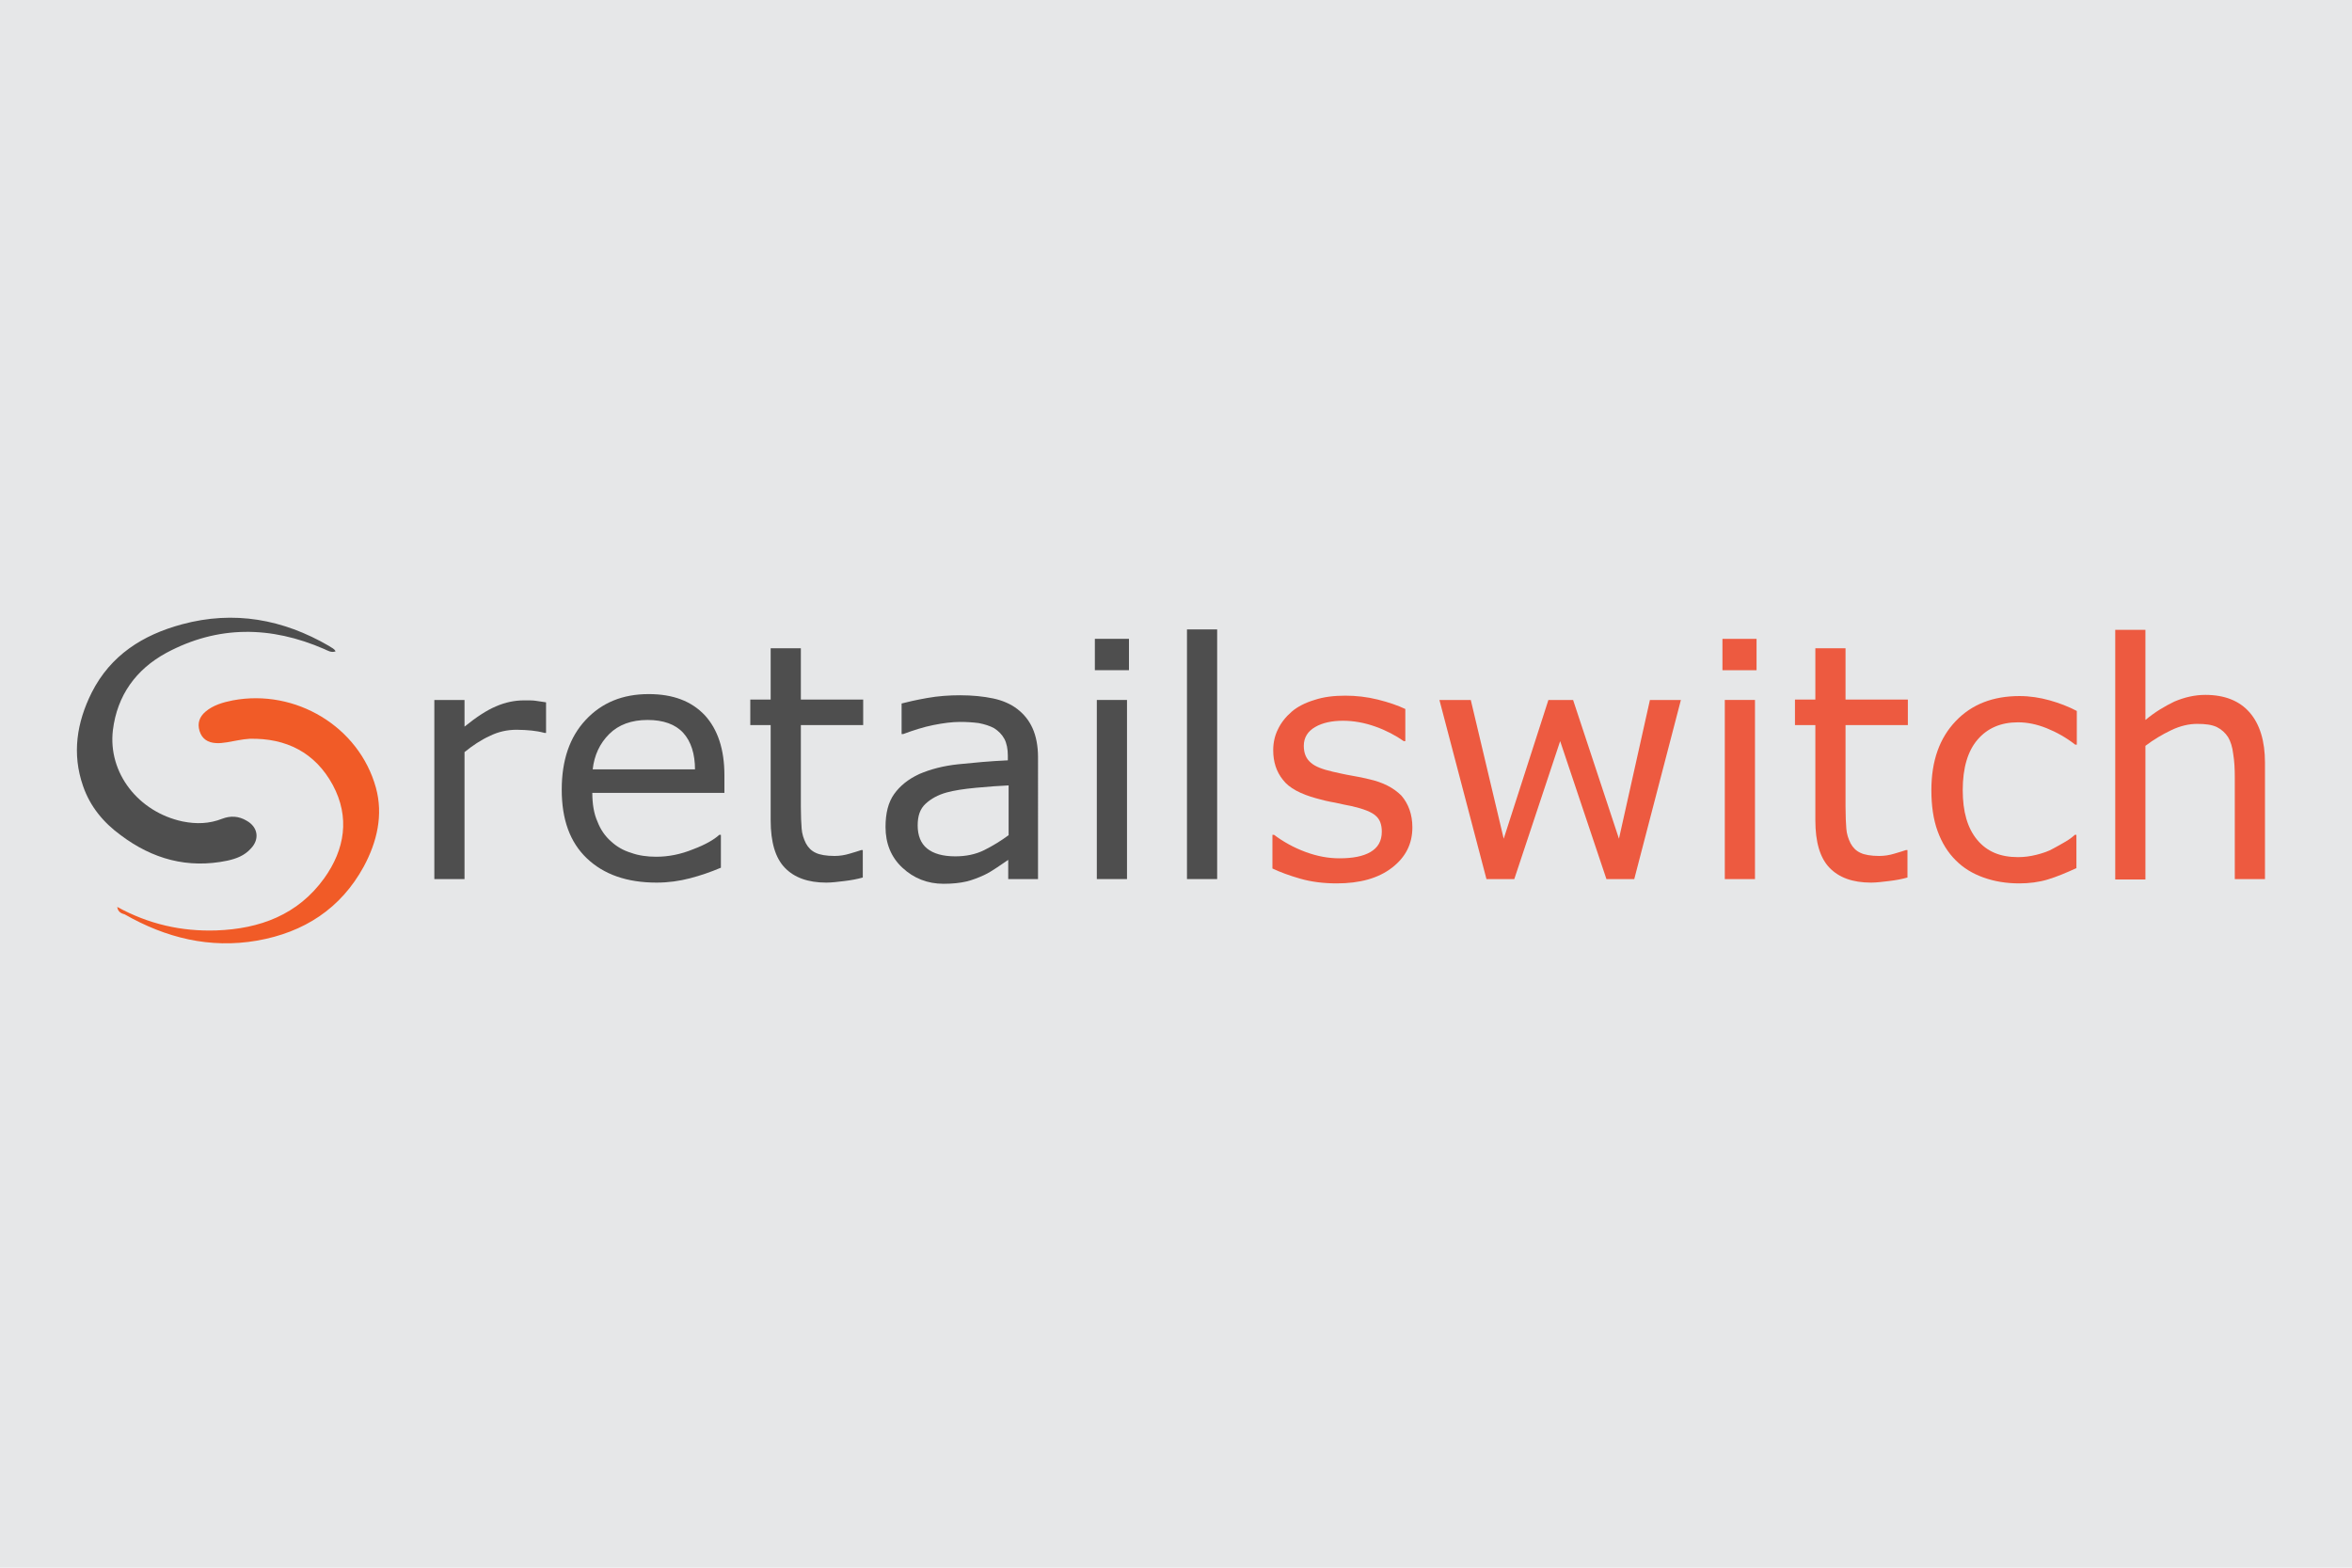 <?xml version="1.0" encoding="utf-8"?>
<!-- Generator: Adobe Illustrator 21.0.0, SVG Export Plug-In . SVG Version: 6.00 Build 0)  -->
<svg version="1.1" xmlns="http://www.w3.org/2000/svg" xmlns:xlink="http://www.w3.org/1999/xlink" x="0px" y="0px"
	 viewBox="0 0 600 400" style="enable-background:new 0 0 600 400;" xml:space="preserve">
<style type="text/css">
	.st0{fill:#E6E7E8;}
	.st1{fill:#ED5A40;}
	.st2{fill:#4E4E4E;}
	.st3{fill-rule:evenodd;clip-rule:evenodd;fill:#4E4E4E;}
	.st4{fill-rule:evenodd;clip-rule:evenodd;fill:#F15B27;}
	.st5{display:none;}
	.st6{display:inline;}
	.st7{fill:#BD1F25;}
	.st8{fill:#8A8C8E;}
	.st9{fill:#686D70;}
	.st10{fill:#A4C53F;}
	.st11{fill:#A4C441;}
</style>
<g id="Layer_2">
	<rect x="0" y="0" class="st0" width="600" height="400"/>
	<g>
		<g>
			<path class="st1" d="M360.3,211.1c0,4.2-1.7,7.6-5.2,10.3s-8.2,4-14.1,4c-3.4,0-6.5-0.4-9.3-1.2c-2.8-0.8-5.2-1.7-7.1-2.6v-8.6
				h0.4c2.4,1.8,5.1,3.3,8.1,4.4c3,1.1,5.8,1.6,8.6,1.6c3.4,0,6-0.5,7.9-1.6c1.9-1.1,2.9-2.8,2.9-5.2c0-1.8-0.5-3.2-1.6-4.1
				c-1-0.9-3-1.7-6-2.4c-1.1-0.2-2.5-0.5-4.3-0.9c-1.8-0.3-3.4-0.7-4.8-1.1c-4-1.1-6.9-2.6-8.5-4.7c-1.7-2.1-2.5-4.6-2.5-7.6
				c0-1.9,0.4-3.7,1.2-5.3c0.8-1.7,2-3.2,3.5-4.5c1.5-1.3,3.5-2.3,5.8-3c2.4-0.8,5-1.1,7.9-1.1c2.7,0,5.5,0.3,8.3,1
				c2.8,0.7,5.1,1.5,7,2.4v8.2h-0.4c-2-1.4-4.4-2.7-7.2-3.7c-2.8-1-5.6-1.5-8.3-1.5c-2.8,0-5.2,0.5-7.1,1.6
				c-1.9,1.1-2.9,2.7-2.9,4.8c0,1.9,0.6,3.3,1.8,4.3c1.1,1,3,1.7,5.6,2.3c1.4,0.3,3,0.7,4.8,1c1.8,0.3,3.2,0.6,4.4,0.9
				c3.6,0.8,6.3,2.2,8.3,4.2C359.3,205.1,360.3,207.8,360.3,211.1z"/>
			<path class="st1" d="M428.8,178.6l-11.9,45.7h-7.1L398,189.1l-11.7,35.2h-7.1l-12-45.7h8l8.4,35.4l11.4-35.4h6.3l11.7,35.4
				l7.9-35.4H428.8z"/>
			<path class="st1" d="M448.1,171h-8.7v-8h8.7V171z M447.7,224.3H440v-45.7h7.7V224.3z"/>
			<path class="st1" d="M486.6,223.9c-1.4,0.4-3,0.7-4.7,0.9c-1.7,0.2-3.2,0.4-4.6,0.4c-4.7,0-8.2-1.3-10.6-3.8
				c-2.4-2.5-3.6-6.5-3.6-12.1v-24.3h-5.2v-6.5h5.2v-13.1h7.7v13.1h15.9v6.5h-15.9v20.8c0,2.4,0.1,4.3,0.2,5.6
				c0.1,1.4,0.5,2.6,1.1,3.8c0.6,1.1,1.4,1.9,2.5,2.4c1,0.5,2.7,0.8,4.8,0.8c1.3,0,2.6-0.2,3.9-0.6c1.4-0.4,2.3-0.7,2.9-0.9h0.4
				V223.9z"/>
			<path class="st1" d="M529.7,221.5c-2.6,1.2-5,2.2-7.3,2.9c-2.3,0.7-4.8,1-7.3,1c-3.3,0-6.3-0.5-9.1-1.5s-5.1-2.4-7.1-4.4
				c-2-2-3.5-4.4-4.6-7.4c-1.1-3-1.6-6.5-1.6-10.5c0-7.5,2.1-13.3,6.2-17.6c4.1-4.3,9.5-6.4,16.3-6.4c2.6,0,5.2,0.4,7.7,1.1
				c2.5,0.7,4.8,1.6,6.9,2.7v8.6h-0.4c-2.3-1.8-4.8-3.2-7.3-4.2c-2.5-1-4.9-1.5-7.3-1.5c-4.4,0-7.8,1.5-10.3,4.4
				c-2.5,2.9-3.8,7.2-3.8,12.9c0,5.5,1.2,9.7,3.7,12.7c2.5,3,5.9,4.4,10.4,4.4c1.6,0,3.1-0.2,4.7-0.6s3.1-0.9,4.3-1.6
				c1.1-0.6,2.2-1.2,3.2-1.8c1-0.6,1.8-1.2,2.3-1.7h0.4V221.5z"/>
			<path class="st1" d="M577.8,224.3h-7.7v-26c0-2.1-0.1-4.1-0.4-5.9c-0.2-1.8-0.7-3.3-1.3-4.3c-0.7-1.1-1.7-2-2.9-2.6
				c-1.3-0.6-2.9-0.8-5-0.8c-2.1,0-4.3,0.5-6.6,1.6s-4.5,2.4-6.6,4v34.1h-7.7v-63.7h7.7v23c2.4-2,4.9-3.5,7.4-4.7
				c2.6-1.1,5.2-1.7,7.9-1.7c4.9,0,8.7,1.5,11.3,4.5c2.6,3,3.9,7.3,3.9,12.8V224.3z"/>
		</g>
		<g>
			<path class="st2" d="M139.3,187h-0.4c-1.1-0.3-2.3-0.5-3.3-0.6c-1.1-0.1-2.4-0.2-3.8-0.2c-2.4,0-4.7,0.5-6.9,1.6
				c-2.2,1-4.3,2.4-6.4,4.1v32.4h-7.7v-45.7h7.7v6.8c3.1-2.5,5.7-4.2,8.1-5.2c2.3-1,4.7-1.5,7.1-1.5c1.3,0,2.3,0,2.9,0.1
				c0.6,0.1,1.5,0.2,2.7,0.4V187z"/>
			<path class="st2" d="M184.8,202.3h-33.7c0,2.8,0.4,5.3,1.3,7.3c0.8,2.1,2,3.8,3.5,5.1c1.4,1.3,3.1,2.3,5.1,2.9
				c1.9,0.7,4.1,1,6.4,1c3.1,0,6.2-0.6,9.4-1.9c3.2-1.2,5.4-2.5,6.7-3.7h0.4v8.4c-2.6,1.1-5.2,2-7.9,2.7s-5.5,1.1-8.5,1.1
				c-7.6,0-13.5-2.1-17.8-6.2c-4.3-4.1-6.4-9.9-6.4-17.5c0-7.5,2-13.4,6.1-17.8c4.1-4.4,9.4-6.6,16.1-6.6c6.2,0,10.9,1.8,14.3,5.4
				c3.3,3.6,5,8.7,5,15.3V202.3z M177.3,196.4c0-4-1-7.2-3-9.4c-2-2.2-5.1-3.3-9.1-3.3c-4.1,0-7.4,1.2-9.8,3.6
				c-2.4,2.4-3.8,5.4-4.2,9H177.3z"/>
			<path class="st2" d="M220.1,223.9c-1.4,0.4-3,0.7-4.7,0.9c-1.7,0.2-3.2,0.4-4.6,0.4c-4.7,0-8.2-1.3-10.6-3.8
				c-2.4-2.5-3.6-6.5-3.6-12.1v-24.3h-5.2v-6.5h5.2v-13.1h7.7v13.1h15.9v6.5h-15.9v20.8c0,2.4,0.1,4.3,0.2,5.6
				c0.1,1.4,0.5,2.6,1.1,3.8c0.6,1.1,1.4,1.9,2.5,2.4c1,0.5,2.7,0.8,4.8,0.8c1.3,0,2.6-0.2,3.9-0.6c1.4-0.4,2.3-0.7,2.9-0.9h0.4
				V223.9z"/>
			<path class="st2" d="M264.9,224.3h-7.7v-4.9c-0.7,0.5-1.6,1.1-2.8,1.9c-1.2,0.8-2.3,1.5-3.4,2c-1.3,0.6-2.8,1.2-4.4,1.6
				c-1.7,0.4-3.6,0.6-5.9,0.6c-4.1,0-7.6-1.4-10.5-4.1c-2.9-2.7-4.3-6.2-4.3-10.4c0-3.5,0.7-6.3,2.2-8.4c1.5-2.1,3.6-3.8,6.4-5.1
				c2.8-1.2,6.1-2.1,10-2.5c3.9-0.4,8.1-0.8,12.6-1v-1.2c0-1.7-0.3-3.2-0.9-4.3c-0.6-1.1-1.5-2-2.6-2.7c-1.1-0.6-2.4-1-3.9-1.3
				c-1.5-0.2-3.1-0.3-4.8-0.3c-2,0-4.3,0.3-6.8,0.8c-2.5,0.5-5,1.3-7.7,2.3h-0.4v-7.8c1.5-0.4,3.7-0.9,6.5-1.4
				c2.8-0.5,5.6-0.7,8.4-0.7c3.2,0,6,0.3,8.4,0.8c2.4,0.5,4.5,1.4,6.2,2.7c1.7,1.3,3,2.9,3.9,4.9c0.9,2,1.4,4.5,1.4,7.4V224.3z
				 M257.3,213.1v-12.7c-2.3,0.1-5.1,0.3-8.3,0.6c-3.2,0.3-5.7,0.7-7.5,1.2c-2.2,0.6-4,1.6-5.4,2.9c-1.4,1.3-2,3.1-2,5.5
				c0,2.6,0.8,4.6,2.4,5.9c1.6,1.3,4,2,7.2,2c2.7,0,5.2-0.5,7.4-1.6C253.3,215.8,255.4,214.5,257.3,213.1z"/>
			<path class="st2" d="M288,171h-8.7v-8h8.7V171z M287.5,224.3h-7.7v-45.7h7.7V224.3z"/>
			<path class="st2" d="M310.5,224.3h-7.7v-63.7h7.7V224.3z"/>
		</g>
		<g>
			<path class="st3" d="M85.6,166.2c-1.1,0.4-2-0.2-2.9-0.6c-13.6-5.9-27.1-6.1-40.3,1c-7.7,4.2-12.5,10.8-13.6,19.7
				c-1.3,10.9,6.5,20.9,17.8,23.3c3.5,0.7,6.8,0.6,10.1-0.7c2.1-0.8,4.2-0.7,6.2,0.5c2.9,1.6,3.4,4.7,1.1,7.1
				c-1.6,1.8-3.7,2.6-6,3.1c-10.1,2.1-19.1-0.4-27.2-6.5c-4.4-3.2-7.8-7.3-9.6-12.5c-2.9-8.3-1.6-16.3,2.2-23.9
				c4.8-9.5,13-14.7,23-17.4c13.3-3.6,25.8-1.3,37.5,5.5C84.6,165.3,85.3,165.5,85.6,166.2z"/>
			<path class="st4" d="M29.9,231.4c8,4.4,16.4,6.3,25.3,6c11.1-0.4,20.8-4,27.5-13.3c5.3-7.4,6.6-15.6,2.2-23.8
				c-4.5-8.3-11.9-12-21.2-11.8c-1.9,0.1-3.9,0.6-5.8,0.9c-0.9,0.1-1.9,0.3-2.8,0.2c-2.1-0.1-3.6-1.1-4.2-3.1c-0.6-2,0-3.6,1.5-4.9
				c2-1.7,4.5-2.4,7-2.9c16-3,32.2,6.7,36.5,22.3c1.9,6.9,0.3,13.8-3.1,20.1c-5.9,10.8-15.3,16.8-27.2,18.9
				c-12.1,2.1-23.3-0.7-33.8-6.7C31.1,233.1,30.1,232.8,29.9,231.4z"/>
		</g>
	</g>
</g>
<g id="Layer_3" class="st5">
	<g class="st6">
		<path class="st7" d="M46.7,162.1h28.1l-2.7,15.7h0.3c6.2-12,15.3-18,27-18c0.7,0,1.4,0.1,2,0.1c0.6,0.1,1.3,0.2,2,0.3L98,191.3
			c-1-0.2-2-0.4-3-0.6c-1-0.2-2.1-0.3-3.2-0.3c-6.3,0-11.4,1.7-15.1,5c-3.7,3.4-6.3,9.2-7.8,17.7L64.3,240H33.4L46.7,162.1z"/>
		<path class="st7" d="M119.7,208.1c-0.1,0.5-0.2,1-0.2,1.5c-0.1,0.5-0.1,1-0.1,1.5c0,3.8,1.2,6.8,3.7,9c2.5,2.2,5.5,3.3,9.2,3.3
			c2.5,0,4.9-0.6,7.1-1.7c2.3-1.2,4.2-2.9,5.6-5.1h29.6c-2.2,4.8-5,8.9-8.5,12.2c-3.5,3.3-7.4,5.9-11.7,7.9c-4.2,2-8.7,3.5-13.4,4.3
			c-4.7,0.8-9.3,1.3-13.9,1.3c-5.5,0-10.6-0.7-15.3-2.1c-4.7-1.4-8.7-3.5-12-6.2c-3.4-2.8-6-6.2-7.9-10.2c-1.9-4-2.8-8.6-2.8-13.9
			c0-1.3,0.1-2.6,0.2-3.9c0.2-1.3,0.3-2.7,0.5-4.1c1.1-6.3,3.2-12.1,6.4-17.3c3.2-5.2,7.1-9.6,11.7-13.2c4.6-3.6,9.7-6.4,15.4-8.4
			c5.7-2,11.7-3,17.9-3c6.2,0,11.8,0.9,16.5,2.7c4.8,1.8,8.8,4.3,12.1,7.4c3.3,3.2,5.7,7,7.4,11.6c1.7,4.6,2.5,9.6,2.5,15
			c0,3.4-0.4,7.2-1.2,11.4H119.7z M150.4,192.3c0.1-0.5,0.1-1.2,0.1-2.2c0-3.2-1.1-5.8-3.3-8c-2.2-2.2-4.9-3.3-8.2-3.3
			c-4.6,0-8.4,1.2-11.3,3.6c-2.9,2.4-4.7,5.7-5.5,9.9H150.4z"/>
		<path class="st7" d="M231.7,240l1.8-10.4c-4.5,4.8-8.7,8-12.7,9.9c-4,1.8-8.5,2.8-13.4,2.8c-5.1,0-9.4-0.8-13.1-2.3
			c-3.7-1.5-6.7-3.6-9.1-6.3c-2.4-2.7-4.2-5.9-5.4-9.6c-1.2-3.7-1.8-7.7-1.8-12.1c0-3,0.3-6.1,0.9-9.4c1.1-6.4,3-12.3,5.6-17.5
			c2.6-5.2,5.7-9.7,9.4-13.4c3.6-3.7,7.6-6.6,12-8.6c4.4-2,8.9-3,13.5-3c5,0,9.1,0.7,12.5,2.1c3.4,1.5,6.3,4.1,8.9,7.9l6.6-37H278
			l-18.6,107H231.7z M218.9,219.9c2.7,0,5-0.5,7-1.5c2-1,3.7-2.4,5.1-4.1c1.4-1.7,2.5-3.6,3.4-5.8c0.8-2.2,1.4-4.4,1.9-6.7
			c0.3-1.8,0.4-3.6,0.4-5.5c0-3.4-0.8-6.3-2.3-8.8c-1.5-2.5-4.3-3.7-8.3-3.7c-2.6,0-4.8,0.6-6.7,1.6c-1.9,1.1-3.5,2.5-4.8,4.3
			c-1.3,1.8-2.3,3.8-3,5.9c-0.7,2.2-1.3,4.4-1.7,6.5c-0.2,1.1-0.4,2.2-0.5,3.2c-0.1,1-0.2,2.1-0.2,3.2c0,3.1,0.7,5.7,2,8
			C212.6,218.8,215.1,219.9,218.9,219.9z"/>
		<path d="M272.8,162.1h30.9l5.2,49.2l22-49.2h29.7L321,240h-34.5L272.8,162.1z"/>
		<path d="M348.6,202c1.2-6.7,3.3-12.7,6.3-18c3-5.2,6.8-9.7,11.3-13.2c4.5-3.6,9.6-6.3,15.4-8.1c5.7-1.8,11.9-2.7,18.4-2.7
			c6,0,11.4,0.8,16.2,2.3c4.7,1.5,8.8,3.7,12,6.5c3.3,2.8,5.7,6.2,7.4,10.3c1.7,4,2.5,8.4,2.5,13.3c0,1.3-0.1,2.6-0.2,3.9
			c-0.1,1.3-0.3,2.7-0.5,4.1c-1.2,7.1-3.4,13.3-6.6,18.6c-3.2,5.2-7.1,9.6-11.7,13.1c-4.6,3.5-9.7,6-15.4,7.7
			c-5.7,1.7-11.7,2.5-17.9,2.5c-5.5,0-10.6-0.7-15.3-2c-4.7-1.3-8.7-3.3-12-6c-3.4-2.7-6-6-7.9-10c-1.9-4-2.8-8.6-2.8-13.9
			c0-1.4,0.1-2.7,0.2-4.1C348.2,204.9,348.4,203.4,348.6,202z M389.9,182.6c-1.9,1.2-3.6,2.8-5,4.7c-1.4,1.9-2.5,4-3.4,6.3
			c-0.8,2.3-1.5,4.6-1.8,6.8c-0.2,1.4-0.4,2.7-0.5,4c-0.1,1.3-0.2,2.5-0.2,3.6c0,4.8,0.9,8.2,2.8,10.3c1.9,2.1,4.4,3.2,7.6,3.2
			c4.2,0,7.7-1.7,10.7-5c3-3.3,5.1-8.7,6.4-16.1c0.3-2.1,0.5-4,0.5-5.8c0-4.2-0.8-7.5-2.4-10c-1.6-2.5-4-3.8-7.1-3.8h-0.6
			C394.2,180.7,391.9,181.3,389.9,182.6z"/>
		<path d="M434.9,240l13.4-77.8h30.9L465.8,240H434.9z M453.9,130.2h30.9l-3.9,22H450L453.9,130.2z"/>
		<path d="M512.6,162.1l-1.9,11.6h0.3c1.5-2.4,3.3-4.4,5.4-6.2c2.1-1.7,4.4-3.2,6.8-4.3c2.4-1.1,4.9-2,7.4-2.5
			c2.5-0.5,4.9-0.8,7.1-0.8c4.9,0,9.2,0.8,12.8,2.4c3.6,1.6,6.6,3.8,8.9,6.6c2.3,2.8,4.1,6.1,5.2,9.9c1.1,3.8,1.7,7.8,1.7,12
			c0,3.2-0.3,6.4-0.9,9.7c-1.4,7.6-3.6,14.1-6.7,19.4c-3.1,5.3-6.6,9.6-10.6,12.9c-4,3.3-8.3,5.7-12.9,7.2
			c-4.6,1.5-9.1,2.2-13.5,2.2c-4.3,0-7.8-0.8-10.8-2.5c-2.9-1.7-5.4-4.2-7.4-7.4l-5.9,34.2h-30.9l18-104.3H512.6z M518.1,218.6
			c4.2,0,7.7-1.6,10.6-4.8c2.9-3.2,4.8-7.5,5.7-12.8c0.4-1.9,0.6-3.8,0.6-5.8c0-4.2-1-7.2-3-9.3c-2-2-4.7-3.1-8-3.1
			c-3.8,0-7.1,1.6-9.9,4.8c-2.8,3.2-4.7,7.5-5.6,12.7c-0.2,1-0.4,1.9-0.4,2.9c-0.1,0.9-0.1,1.9-0.1,2.7c0,3.9,0.9,6.9,2.6,9.2
			C512.3,217.5,514.8,218.6,518.1,218.6z"/>
		<g>
			<path class="st8" d="M301.4,266.9h-2.7l-9.6-14.9c-0.2-0.4-0.4-0.8-0.6-1.2h-0.1c0.1,0.4,0.1,1.3,0.1,2.6v13.5h-2.2v-18.8h2.9
				l9.4,14.7c0.4,0.6,0.6,1,0.8,1.3h0.1c-0.1-0.6-0.1-1.5-0.1-2.8v-13.2h2.2V266.9z"/>
			<path class="st8" d="M324.7,260.7h-9.5c0,1.5,0.4,2.6,1.2,3.5c0.8,0.8,1.8,1.2,3.2,1.2c1.5,0,2.9-0.5,4.2-1.5v2
				c-1.2,0.9-2.7,1.3-4.7,1.3c-1.9,0-3.4-0.6-4.4-1.8c-1.1-1.2-1.6-2.9-1.6-5.1c0-2.1,0.6-3.8,1.8-5.1c1.2-1.3,2.6-2,4.4-2
				c1.8,0,3.1,0.6,4.1,1.7c1,1.1,1.4,2.7,1.4,4.7V260.7z M322.5,258.9c0-1.2-0.3-2.2-0.9-2.9c-0.6-0.7-1.4-1-2.4-1
				c-1,0-1.9,0.4-2.6,1.1c-0.7,0.7-1.1,1.7-1.3,2.8H322.5z"/>
			<path class="st8" d="M342,266.8c-0.5,0.3-1.2,0.4-2,0.4c-2.3,0-3.5-1.3-3.5-3.9v-7.9h-2.3v-1.8h2.3v-3.3l2.1-0.7v4h3.4v1.8h-3.4
				v7.5c0,0.9,0.1,1.5,0.5,1.9c0.3,0.4,0.8,0.6,1.5,0.6c0.5,0,1-0.2,1.4-0.5V266.8z"/>
			<path class="st8" d="M369.6,253.5l-4,13.4h-2.2l-2.8-9.6c-0.1-0.4-0.2-0.8-0.2-1.2h-0.1c0,0.3-0.1,0.7-0.3,1.2l-3,9.6H355
				l-4-13.4h2.2l2.8,10.1c0.1,0.3,0.1,0.7,0.2,1.2h0.1c0-0.4,0.1-0.8,0.2-1.2l3.1-10h2l2.8,10.1c0.1,0.3,0.2,0.7,0.2,1.2h0.1
				c0-0.3,0.1-0.7,0.2-1.2l2.7-10.1H369.6z"/>
			<path class="st8" d="M385.5,267.2c-2,0-3.6-0.6-4.7-1.9c-1.2-1.2-1.8-2.9-1.8-5c0-2.2,0.6-4,1.8-5.3c1.2-1.3,2.9-1.9,5-1.9
				c2,0,3.6,0.6,4.7,1.8c1.1,1.2,1.7,2.9,1.7,5.1c0,2.1-0.6,3.8-1.8,5.1C389.2,266.6,387.6,267.2,385.5,267.2z M385.7,255
				c-1.4,0-2.5,0.5-3.3,1.4c-0.8,0.9-1.2,2.2-1.2,3.9c0,1.6,0.4,2.8,1.2,3.8c0.8,0.9,1.9,1.4,3.2,1.4c1.4,0,2.4-0.5,3.2-1.3
				c0.7-0.9,1.1-2.2,1.1-3.8c0-1.7-0.4-3-1.1-3.9C388.1,255.4,387.1,255,385.7,255z"/>
			<path class="st8" d="M410.5,255.7c-0.4-0.3-0.9-0.4-1.6-0.4c-0.9,0-1.7,0.4-2.3,1.3c-0.6,0.9-0.9,2-0.9,3.5v6.8h-2.1v-13.4h2.1
				v2.8h0.1c0.3-0.9,0.8-1.7,1.4-2.2c0.6-0.5,1.3-0.8,2.1-0.8c0.6,0,1,0.1,1.3,0.2V255.7z"/>
			<path class="st8" d="M431.8,266.9h-3l-5.9-6.4h0v6.4h-2.1v-19.8h2.1v12.6h0l5.6-6.1h2.8l-6.2,6.5L431.8,266.9z"/>
			<path class="st8" d="M441.1,266.4v-2.3c1.2,0.8,2.5,1.3,3.9,1.3c1.9,0,2.8-0.6,2.8-1.9c0-0.4-0.1-0.7-0.2-0.9
				c-0.2-0.2-0.4-0.5-0.7-0.6c-0.3-0.2-0.6-0.4-1-0.5c-0.4-0.1-0.8-0.3-1.2-0.5c-0.6-0.2-1.1-0.5-1.6-0.7c-0.4-0.2-0.8-0.5-1.1-0.8
				c-0.3-0.3-0.5-0.6-0.7-1c-0.2-0.4-0.2-0.8-0.2-1.4c0-0.6,0.1-1.2,0.4-1.7c0.3-0.5,0.7-0.9,1.1-1.2c0.5-0.3,1-0.6,1.6-0.8
				c0.6-0.2,1.2-0.2,1.9-0.2c1.2,0,2.2,0.2,3.1,0.6v2.2c-1-0.6-2.1-1-3.4-1c-0.4,0-0.8,0.1-1.1,0.2c-0.3,0.1-0.6,0.2-0.8,0.4
				c-0.2,0.2-0.4,0.3-0.5,0.6c-0.1,0.2-0.2,0.5-0.2,0.8c0,0.3,0.1,0.6,0.2,0.9c0.1,0.2,0.3,0.4,0.6,0.6c0.2,0.2,0.5,0.4,0.9,0.5
				c0.3,0.1,0.7,0.3,1.2,0.5c0.6,0.2,1.1,0.5,1.6,0.7c0.5,0.2,0.9,0.5,1.2,0.8c0.3,0.3,0.6,0.7,0.8,1c0.2,0.4,0.3,0.9,0.3,1.4
				c0,0.7-0.1,1.2-0.4,1.7c-0.3,0.5-0.7,0.9-1.2,1.2c-0.5,0.3-1.1,0.6-1.7,0.7c-0.6,0.2-1.3,0.2-2,0.2
				C443.3,267.2,442.1,266.9,441.1,266.4z"/>
			<path class="st8" d="M461.9,267.2c-0.4,0-0.7-0.2-1-0.4c-0.3-0.3-0.4-0.6-0.4-1c0-0.4,0.2-0.8,0.4-1c0.3-0.3,0.6-0.4,1-0.4
				c0.4,0,0.8,0.1,1.1,0.4c0.3,0.3,0.4,0.6,0.4,1c0,0.4-0.1,0.7-0.4,1C462.7,267,462.3,267.2,461.9,267.2z"/>
		</g>
	</g>
</g>
<g id="Layer_1" class="st5">
	<g class="st6">
		<g>
			<path class="st9" d="M170.4,330.5c-0.9,0.1-2.1,0.3-3.5,0.5c-1.4,0.2-2.6,0.1-3.5-0.2c-2.4-0.9-3.9-2-4.6-3.3
				c-0.7-1.3-1-3.2-1-5.7v-38.6h-4.7v-4.8h4.7v-15.2h5.4v15.2h7.2v4.8h-7.2v38c0,0.4,0,0.9,0,1.5c0,0.5,0.1,1,0.3,1.5
				c0.2,0.5,0.5,0.9,0.8,1.2c0.4,0.3,0.9,0.6,1.5,0.7c0.7,0.3,1.4,0.4,2.2,0.3c0.8-0.1,1.6-0.2,2.2-0.4V330.5z"/>
			<path class="st9" d="M212.8,304h-24.2c0,1.1,0,2.5,0,4c0,1.5,0.1,3.1,0.2,4.8c0.1,1.7,0.4,3.4,0.7,5c0.3,1.7,0.9,3.1,1.6,4.4
				c0.7,1.3,1.7,2.4,2.8,3.2c1.2,0.8,2.6,1.2,4.4,1.2c1.9,0,3.5-0.4,4.6-1.2c1.1-0.8,2-1.8,2.6-3.1c0.6-1.3,1.1-2.7,1.3-4.3
				c0.2-1.6,0.4-3.2,0.6-4.7h5.2c0,2.4-0.3,4.6-0.8,6.8c-0.5,2.2-1.3,4.1-2.5,5.8c-1.2,1.7-2.7,3-4.5,4c-1.8,1-4.1,1.5-6.7,1.5
				c-3.6,0-6.4-0.9-8.4-2.7c-2-1.8-3.5-4.1-4.5-6.8c-1-2.7-1.6-5.6-1.8-8.7c-0.2-3.1-0.3-6-0.3-8.7c0-2.6,0.1-5.5,0.3-8.6
				c0.2-3.2,0.8-6.1,1.8-8.9c1-2.8,2.4-5.1,4.4-7c2-1.9,4.8-2.8,8.3-2.8c3,0,5.4,0.7,7.3,2c1.9,1.3,3.4,3.1,4.5,5.2
				c1.1,2.1,1.9,4.4,2.3,7c0.4,2.6,0.6,5.1,0.6,7.5V304z M207.3,299.2c0-1.6-0.1-3.4-0.2-5.5c-0.1-2-0.5-3.9-1.2-5.7
				c-0.6-1.7-1.6-3.2-2.8-4.4c-1.3-1.2-3-1.8-5.2-1.8c-2.1,0-3.8,0.6-5,1.9c-1.2,1.2-2.1,2.8-2.8,4.5c-0.6,1.8-1.1,3.7-1.3,5.7
				c-0.2,2-0.3,3.7-0.3,5.2H207.3z"/>
			<path class="st9" d="M231.3,330.1v-70.2h5.4v70.2H231.3z"/>
			<path class="st9" d="M284.9,304h-24.2c0,1.1,0,2.5,0,4c0,1.5,0.1,3.1,0.2,4.8c0.1,1.7,0.4,3.4,0.7,5c0.3,1.7,0.9,3.1,1.6,4.4
				c0.7,1.3,1.7,2.4,2.8,3.2c1.1,0.8,2.6,1.2,4.4,1.2c1.9,0,3.5-0.4,4.6-1.2c1.1-0.8,2-1.8,2.6-3.1c0.6-1.3,1.1-2.7,1.3-4.3
				c0.2-1.6,0.4-3.2,0.6-4.7h5.2c0,2.4-0.3,4.6-0.7,6.8c-0.5,2.2-1.3,4.1-2.5,5.8c-1.2,1.7-2.7,3-4.5,4c-1.8,1-4.1,1.5-6.7,1.5
				c-3.6,0-6.4-0.9-8.4-2.7c-2-1.8-3.5-4.1-4.5-6.8c-1-2.7-1.5-5.6-1.8-8.7c-0.2-3.1-0.3-6-0.3-8.7c0-2.6,0.1-5.5,0.3-8.6
				c0.2-3.2,0.8-6.1,1.8-8.9c1-2.8,2.4-5.1,4.4-7c2-1.9,4.8-2.8,8.3-2.8c3,0,5.4,0.7,7.3,2c1.9,1.3,3.4,3.1,4.5,5.2
				c1.1,2.1,1.9,4.4,2.3,7c0.4,2.6,0.6,5.1,0.6,7.5V304z M279.5,299.2c0-1.6-0.1-3.4-0.2-5.5c-0.2-2-0.5-3.9-1.2-5.7
				c-0.6-1.7-1.6-3.2-2.9-4.4c-1.3-1.2-3-1.8-5.2-1.8c-2.1,0-3.8,0.6-5,1.9c-1.2,1.2-2.1,2.8-2.8,4.5c-0.7,1.8-1.1,3.7-1.3,5.7
				c-0.2,2-0.3,3.7-0.3,5.2H279.5z"/>
			<path class="st9" d="M329.3,313c0,2.4-0.2,4.7-0.7,6.9c-0.5,2.2-1.3,4.2-2.4,5.9c-1.1,1.7-2.6,3.1-4.4,4.1
				c-1.8,1-4.1,1.6-6.8,1.6c-3.8,0-6.7-0.9-8.8-2.7c-2.1-1.8-3.6-4-4.7-6.7c-1-2.7-1.6-5.6-1.9-8.9c-0.2-3.2-0.3-6.3-0.3-9.2
				c0-2.8,0.1-5.8,0.4-8.9c0.3-3.1,0.9-6,2-8.7c1-2.7,2.6-4.9,4.7-6.6c2.1-1.7,4.9-2.6,8.4-2.6c2.3,0,4.4,0.4,6.1,1.4
				c1.8,0.9,3.2,2.1,4.4,3.7c1.2,1.6,2,3.3,2.6,5.3c0.6,2,0.9,4.1,0.9,6.2h-5.4c-0.1-1.6-0.3-3.1-0.7-4.5c-0.4-1.4-1-2.7-1.7-3.8
				c-0.7-1.1-1.7-2-2.7-2.6c-1.1-0.7-2.4-0.9-3.9-0.9c-2.5,0.1-4.5,0.9-5.8,2.6c-1.3,1.6-2.3,3.7-2.8,6c-0.6,2.4-0.9,4.9-0.9,7.5
				c-0.1,2.6-0.1,4.9-0.1,6.9c0,1.8,0,4,0.1,6.5c0.1,2.5,0.5,4.9,1.1,7.1c0.6,2.2,1.6,4.1,3.1,5.7c1.4,1.6,3.4,2.4,6.1,2.4
				c1.9,0,3.4-0.4,4.5-1.3c1.1-0.9,2-2,2.6-3.3c0.6-1.3,1-2.8,1.2-4.4c0.2-1.6,0.4-3.1,0.5-4.6H329.3z"/>
			<path class="st9" d="M360.3,331.4c-2.6,0-4.8-0.4-6.7-1.3c-1.8-0.8-3.3-2-4.5-3.4c-1.2-1.4-2.1-3.1-2.8-5c-0.7-1.9-1.2-3.9-1.5-6
				c-0.3-2.1-0.5-4.2-0.6-6.4c-0.1-2.2-0.1-4.3-0.1-6.3c0-2.9,0.2-5.8,0.6-8.9c0.4-3.1,1.1-5.9,2.3-8.4c1.2-2.5,2.8-4.6,5-6.2
				c2.2-1.6,5-2.4,8.6-2.4c3.6,0,6.5,0.9,8.6,2.6c2.1,1.7,3.7,3.9,4.9,6.6c1.1,2.7,1.8,5.6,2.2,8.8c0.3,3.2,0.5,6.2,0.5,9
				c0,2.9-0.2,6-0.5,9.2c-0.3,3.2-1,6.1-2.2,8.8c-1.1,2.7-2.8,4.9-4.9,6.6C367,330.5,364.1,331.4,360.3,331.4z M360.2,326.6
				c2.8,0,4.9-0.8,6.4-2.4c1.5-1.6,2.6-3.6,3.3-5.9c0.7-2.3,1.1-4.8,1.2-7.3c0.1-2.6,0.2-4.9,0.2-6.8c0-2-0.1-4.3-0.2-6.9
				c-0.1-2.6-0.5-5-1.3-7.3c-0.7-2.3-1.9-4.2-3.4-5.8c-1.5-1.6-3.7-2.3-6.5-2.3c-2.4,0-4.3,0.8-5.7,2.3c-1.4,1.6-2.4,3.4-3.1,5.6
				c-0.7,2.2-1.1,4.5-1.3,7c-0.2,2.5-0.2,4.6-0.2,6.3c0,2,0,4.3,0.1,6.9c0.1,2.7,0.4,5.3,1,7.7c0.6,2.5,1.7,4.6,3.1,6.3
				C355.3,325.8,357.4,326.6,360.2,326.6z"/>
			<path class="st9" d="M399.5,330.1h-5.4v-51.6h5.4v4.5h0.2c1.1-1.9,2.7-3.3,4.6-4.4c2-1,4.1-1.5,6.3-1.5c1.1,0,2.1,0,3,0.1
				c1,0.1,1.9,0.3,2.8,0.7c0.9,0.4,1.7,1,2.6,1.7c0.8,0.8,1.7,1.9,2.5,3.2h0.2c1.4-2,3.2-3.5,5.4-4.4c2.1-0.9,4.4-1.4,6.8-1.4
				c2.3,0,4.2,0.3,5.8,1c1.5,0.7,2.7,1.7,3.7,2.9c0.9,1.2,1.5,2.7,1.9,4.4c0.4,1.7,0.6,3.6,0.6,5.7v39h-5.4v-39.5
				c0-1.1-0.1-2.1-0.3-3.2c-0.2-1.1-0.6-2-1.2-2.8c-0.6-0.8-1.3-1.5-2.2-2c-0.9-0.5-2.1-0.7-3.4-0.7c-3.2,0-5.8,0.9-7.7,2.8
				c-1.9,1.9-2.9,4.5-2.9,7.8v37.7h-5.4v-37.3c0-1.4-0.1-2.8-0.2-4.1c-0.2-1.3-0.5-2.5-1-3.4c-0.5-1-1.3-1.8-2.3-2.4
				c-1-0.6-2.4-0.9-4.2-0.9c-1.1,0-2.2,0.2-3.4,0.7c-1.2,0.5-2.3,1.1-3.3,2c-1,0.8-1.8,1.7-2.4,2.8c-0.6,1.1-0.9,2.2-0.9,3.3V330.1z
				"/>
		</g>
		<g>
			<g>
				<path class="st10" d="M144.4,215c0.3,4.4-0.3,8.6-1.7,12.5c-1.5,3.9-3.8,7.3-7,10.2c-3.2,2.9-7.3,5.2-12.3,6.8
					c-5,1.7-10.8,2.5-17.6,2.5c-6,0-11.5-0.8-16.5-2.3c-5-1.5-9.4-4.1-13.1-7.8c-3.7-3.6-6.5-8.5-8.6-14.6
					c-2.1-6.1-3.1-13.6-3.1-22.6c0-4.7,0.5-9.8,1.6-15.3c1.1-5.5,3.1-10.6,6.1-15.3c3-4.7,7.1-8.6,12.5-11.8
					c5.3-3.1,12.2-4.7,20.6-4.7c10.2,0,18.1,1.5,23.5,4.6c5.4,3.1,9.3,7,11.6,11.7c2.3,4.7,3.6,10,3.9,15.7
					c0.3,5.7,0.6,11.2,0.9,16.5h-62c0.3,3,0.4,6.5,0.4,10.6c0,4.1,0.6,7.9,1.8,11.6c1.2,3.7,3.4,6.7,6.5,9.2
					c3.1,2.5,7.9,3.8,14.3,3.8c4.3,0,7.9-0.6,10.8-1.9c2.9-1.3,5.2-2.9,6.8-5c1.6-2,2.7-4.3,3.2-6.8c0.5-2.5,0.7-5.1,0.3-7.6H144.4z
					 M126.5,190.5c-0.1-2.6-0.3-5.5-0.6-8.6c-0.2-3.2-1-6.2-2.2-8.9c-1.2-2.7-3.3-5-6.1-6.9c-2.8-1.8-6.9-2.8-12.1-2.8
					c-5.4,0-9.5,0.9-12.5,2.8c-2.9,1.8-5.1,4.1-6.5,6.9c-1.4,2.8-2.3,5.7-2.7,8.8c-0.4,3.1-0.7,6-0.8,8.7H126.5z"/>
				<path class="st9" d="M156.4,155.2h18.8l28.4,32.1l28.2-32.1h18.8L214,198.5l38.1,45.9h-18.8l-29.8-35.6l-30.5,35.6h-18.8
					l39-45.9L156.4,155.2z"/>
				<path class="st10" d="M303.2,163.3c-6.6,0-11.6,1.5-15.1,4.5c-3.5,3-5.9,6.7-7.4,10.9c-1.5,4.3-2.3,8.7-2.4,13.3
					c-0.2,4.6-0.2,8.5-0.2,11.7c0,2.9,0.2,6.3,0.6,10c0.4,3.8,1.4,7.3,3,10.7c1.6,3.3,4,6.2,7.3,8.5c3.2,2.3,7.8,3.5,13.6,3.5
					c4.9,0,8.9-0.7,11.8-2c2.9-1.3,5.2-3.1,6.7-5.3c1.5-2.2,2.5-4.6,3-7.3c0.5-2.7,0.9-5.4,1.2-8.2h17c-0.2,4.3-0.9,8.4-2.3,12.4
					c-1.4,4-3.6,7.6-6.5,10.7c-3,3.1-6.9,5.6-11.7,7.5c-4.8,1.8-10.7,2.8-17.8,2.8c-9.8,0-17.6-1.3-23.4-4
					c-5.8-2.6-10.3-6.1-13.4-10.4c-3.1-4.3-5.2-9.2-6.2-14.7c-1-5.5-1.5-11.2-1.5-17c0-5.5,0.5-11.1,1.4-16.7
					c0.9-5.7,2.9-10.9,6-15.5c3.1-4.7,7.5-8.5,13.3-11.5c5.8-3,13.6-4.5,23.4-4.5c6.4,0,12,0.8,16.8,2.4c4.7,1.6,8.7,3.8,11.8,6.5
					c3.1,2.8,5.5,6,7,9.7c1.5,3.7,2.3,7.6,2.3,11.8h-17c0-2.5-0.3-4.9-0.9-7.2c-0.6-2.3-1.7-4.5-3.2-6.3c-1.5-1.9-3.7-3.4-6.4-4.5
					C311,163.8,307.5,163.3,303.2,163.3z"/>
				<path class="st10" d="M363,244.4v-89.2h18.3v89.2H363z"/>
				<path class="st10" d="M409.3,244.4V123.8h18.3v120.7H409.3z"/>
				<path class="st10" d="M534.6,244.4c-0.8,0.1-1.5,0.3-2.1,0.3c-0.6,0.1-1.3,0.2-2.1,0.5c-3.8,0.1-7.1,0.1-9.7-0.1
					c-2.7-0.2-4.9-0.7-6.7-1.6c-1.8-0.9-3.2-2.1-4.2-3.9c-1-1.7-1.7-4.1-2.2-7.3h-0.5c-1.1,1.9-2.6,3.8-4.5,5.6
					c-1.9,1.8-4.1,3.3-6.6,4.7c-2.5,1.3-5.2,2.4-8.1,3.1c-2.9,0.7-5.9,1.1-8.9,1.1c-6.4,0-11.7-0.6-15.9-1.9
					c-4.2-1.2-7.6-3-10.1-5.2c-2.5-2.3-4.3-5-5.3-8.2c-1-3.2-1.5-6.9-1.5-11c0-0.8,0.1-2.2,0.3-4c0.2-1.8,0.9-3.8,2.2-6
					c1.2-2.2,3-4.3,5.5-6.4c2.4-2.1,5.9-3.8,10.3-5.2c2.6-0.7,5.9-1.7,9.9-2.9c4-1.2,8.1-2.3,12.1-3.5c4-1.1,7.6-2.2,10.6-3.1
					c3-0.9,4.9-1.5,5.5-1.9c2-1.1,3-2.5,3.2-4.2c0.2-1.7,0.2-3.8,0.2-6.1c0-5.2-1.5-8.8-4.6-10.9c-3.1-2.1-8.2-3.2-15.6-3.2
					c-4.1,0-7.4,0.3-9.8,1c-2.4,0.6-4.3,1.6-5.6,3c-1.3,1.3-2.1,3-2.5,5c-0.4,2-0.6,4.3-0.6,6.8h-16.1c-0.5-9.3,2.5-16,8.8-20.2
					c6.3-4.1,16-6.2,28.9-6.2c6.3,0,11.5,0.6,15.7,1.7c4.2,1.1,7.5,2.5,10.1,4.2c2.5,1.7,4.4,3.5,5.6,5.5c1.2,2,2.1,3.9,2.6,5.7
					c0.5,1.8,0.8,3.4,0.7,4.8c-0.1,1.3-0.1,2.2-0.1,2.5v51.4c0,1.2,0.1,2.4,0.2,3.8c0.2,1.3,1.1,2.3,3,3c1.2,0.2,2.5,0.3,3.9,0.3
					c1.4,0,2.7,0,3.9,0V244.4z M504.9,196.3c-4.4,1.8-9.1,3.5-14,5c-4.9,1.5-9.8,3.1-14.7,4.7c-4.3,1.4-7.2,3.5-8.8,6.4
					c-1.6,2.9-2.4,5.9-2.4,9c0,4.6,1.1,8.2,3.4,10.8c2.3,2.7,7.1,4,14.5,4c1.7,0,3.8-0.3,6.3-0.8c2.5-0.5,4.9-1.5,7.2-2.8
					c2.3-1.4,4.3-3.2,6-5.6c1.7-2.4,2.5-5.4,2.5-9.1V196.3z"/>
			</g>
			<path class="st11" d="M380.7,129.8c0,5-4,9-9,9c-5,0-9-4-9-9c0-5,4.1-9,9-9C376.7,120.7,380.7,124.8,380.7,129.8z"/>
			<path class="st11" d="M347.4,109.2c0,0-7.5-2.7-0.9-7.5c0,0,20.2-16.6,61.3,2.5c0,0-23.2-16.7-50.6-12c0,0-7.2,0.6-15.3,5.8
				C341.9,97.9,330.9,106.3,347.4,109.2z"/>
			<path class="st11" d="M338.9,98.3c0,0-8.1-2.6-0.9-7.5c0,0,36.9-21.1,77.5,4c0,0-27.4-23.2-67-13.8c0,0-7.7,1.4-15.2,6.1
				C333.4,87,322.4,95.4,338.9,98.3z"/>
			<path class="st11" d="M332.8,87.3c0,0-8.6-2.8-0.9-7.5c0,0,41.5-21.5,90.3,4.8c0,0-32.6-26.5-80.6-14.6c0,0-6.8,1.4-14.4,6
				C327.3,76,316.3,84.4,332.8,87.3z"/>
		</g>
	</g>
</g>
<g id="Layer_4" class="st5">
</g>
</svg>
